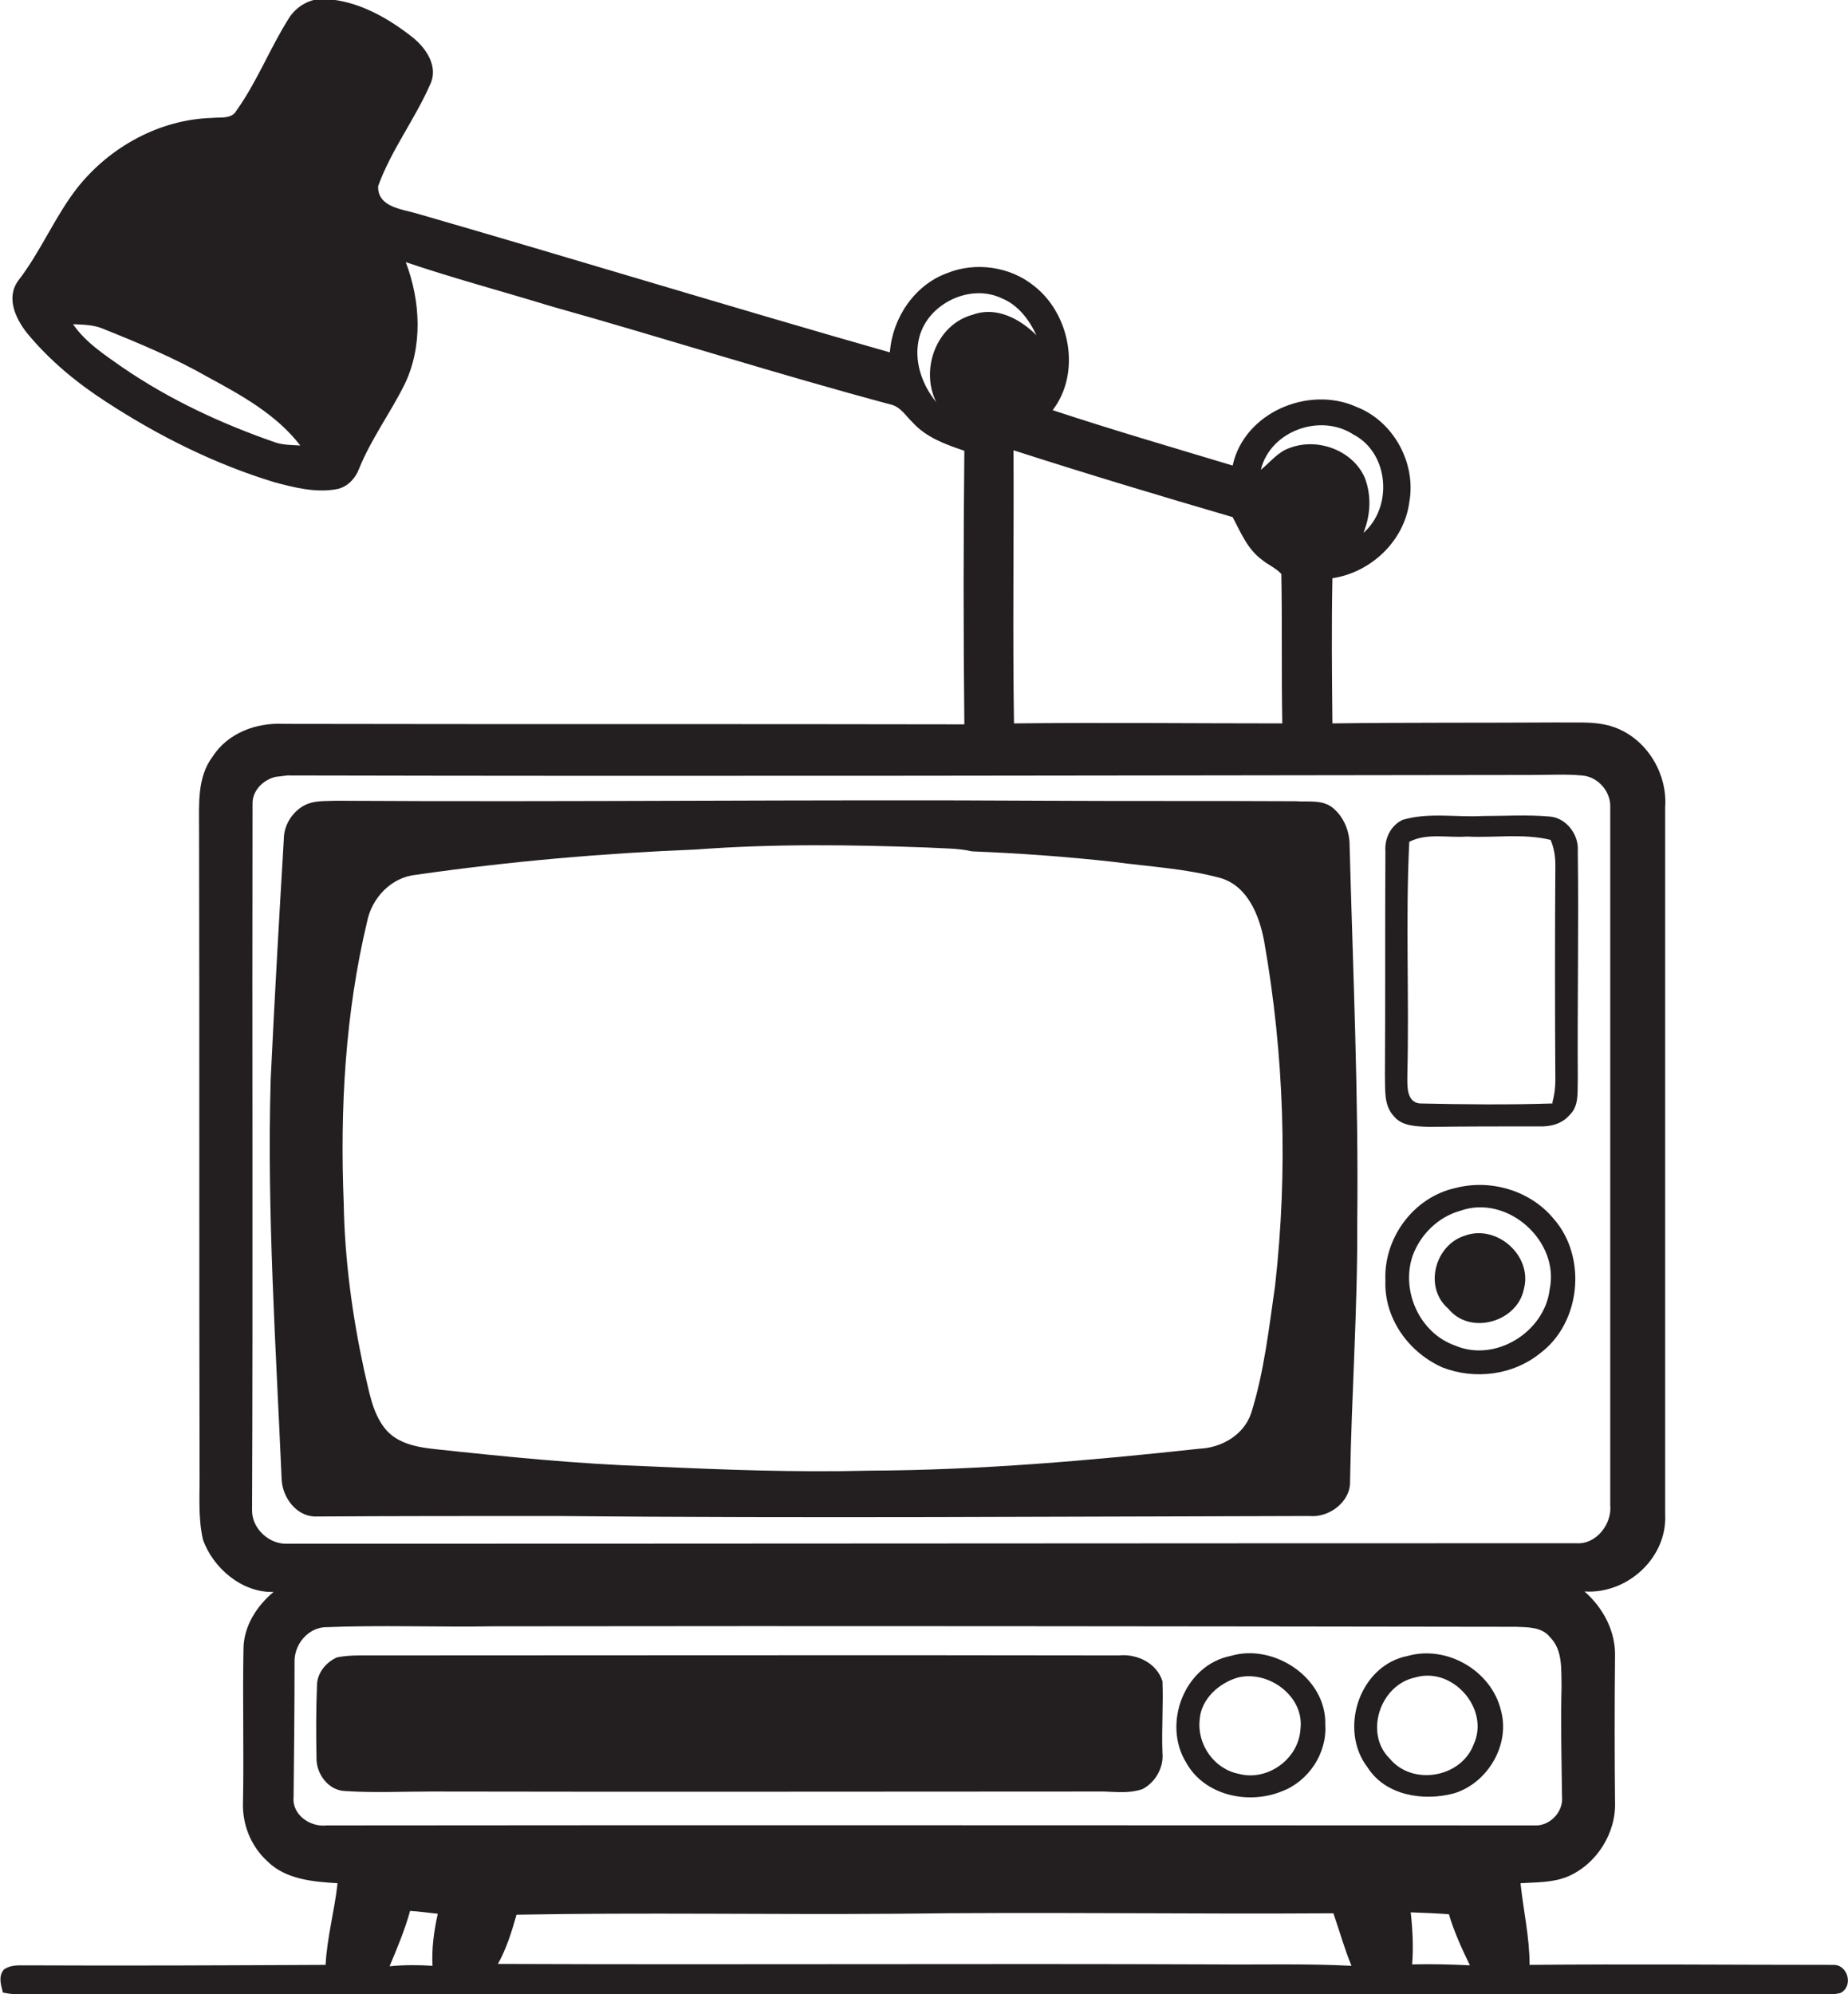 <?xml version="1.0" encoding="utf-8"?>
<!-- Generator: Adobe Illustrator 19.2.0, SVG Export Plug-In . SVG Version: 6.00 Build 0)  -->
<svg version="1.1" id="Layer_1" xmlns="http://www.w3.org/2000/svg" xmlns:xlink="http://www.w3.org/1999/xlink" x="0px" y="0px"
	 viewBox="0 0 387.1 417.6" enable-background="new 0 0 387.1 417.6" xml:space="preserve">
<g>
	<path fill="#231F20" d="M384.1,411.5c-21.2,0-42.5-0.2-63.7,0c0-5.8-1.3-11.4-1.9-17.1c3.3-0.2,6.8-0.1,9.9-1.4
		c6.1-2.6,10.2-9.2,9.9-15.8c-0.1-10-0.1-20,0-30.1c0.2-5.3-2.4-10.3-6.4-13.8c9,0.6,17.4-7.1,16.9-16.2c0-49.3,0-98.7,0-148
		c0.5-6.8-3.5-13.8-9.9-16.5c-4-1.7-8.3-1.2-12.5-1.3c-15.8,0.1-31.6,0-47.3,0.2c-0.1-10.2-0.2-20.3,0-30.4c8-1.2,15-7.7,16.1-15.9
		c1.5-8.2-3.3-17-11.1-20c-10-4.5-23.5,1.2-25.9,12.3c-12.6-3.8-25.3-7.5-37.7-11.6c6-7.8,3.7-20.2-4-26.1c-5-4-12.2-5-18.1-2.6
		c-6.9,2.5-11.5,9.5-12,16.6c-33-9.4-65.9-19.5-98.8-29c-3.2-1-8.5-1.3-8.4-5.8c2.7-7.5,7.7-14,10.9-21.3c1.8-3.7-0.8-7.6-3.7-9.9
		c-5.2-4.1-11.4-7.6-18.1-8c-3.2-0.3-6.3,1.5-7.9,4.2c-3.9,6.2-6.6,13.2-10.9,19.2c-1,1.8-3.4,1.3-5.1,1.5
		C33.5,25,23.1,30.7,16.3,39.2c-4.8,6.1-7.7,13.4-12.5,19.6c-2.6,3.6-0.5,8,1.9,11c4.7,5.7,10.4,10.4,16.6,14.4
		c10.9,7.1,22.7,13,35.2,16.8c4.1,1.1,8.5,2.2,12.7,1.5c2.4-0.3,4.2-2.2,5-4.3c2.5-6.2,6.5-11.6,9.5-17.6c3.9-8,3.4-17.5,0.3-25.7
		c10,3.4,20.2,6.1,30.3,9.2c23.9,6.7,47.6,14.3,71.6,20.7c1.9,0.6,2.9,2.4,4.3,3.7c2.8,3.1,6.9,4.6,10.8,5.9
		c-0.2,19.1-0.2,38.2,0,57.3c-47.5-0.1-95.1,0-142.6-0.1c-5.7-0.3-11.7,1.9-14.9,6.9c-3.2,4.3-2.8,9.8-2.8,14.9
		c0.1,44.7,0,89.4,0.1,134c0.1,5-0.4,10.1,0.7,15c2.1,6,8.2,11.2,14.8,11c-3.6,3-6.3,7.3-6.3,12c-0.2,10.6,0.1,21.3-0.1,31.9
		c-0.2,4.7,1.6,9.3,5.1,12.5c3.8,3.8,9.6,4.3,14.7,4.6c-0.6,5.7-2.2,11.3-2.5,17.1c-20.9,0.1-41.8,0.2-62.8,0.1
		c-1.6,0-3.3-0.1-4.6,0.9c-1.2,1.4-0.6,3.2-0.2,4.8c3.9,0.8,7.9,0.4,11.9,0.5c120.6-0.1,241.3-0.1,361.9,0c3.7-0.1,7.5,0.4,11.1-0.4
		C388.3,416,387.1,411.5,384.1,411.5z M57.8,92.7c-11.3-3.9-22.3-9-32.2-15.8c-3.7-2.6-7.7-5.2-10.3-9c2.1,0.1,4.4,0.1,6.4,1
		c7.5,3,14.9,6.1,21.9,10.1c7,3.8,14.3,7.8,19.3,14.3C61.1,93.2,59.4,93.2,57.8,92.7z M283.5,91c7.5,3.9,8.3,15.2,2.1,20.6
		c1.5-3.7,1.7-7.8,0.3-11.5c-2.5-5.8-9.9-8.5-15.7-6.3c-2.5,0.8-4.1,3-6.1,4.6C266.1,90.2,276.6,86.5,283.5,91z M258.2,108.3
		c1.7,3.2,3.1,6.7,6.1,8.9c1.3,1.1,2.9,1.7,4.1,3c0.2,10.4,0,20.9,0.2,31.3c-18.7,0-37.5-0.2-56.2,0c-0.3-19.1,0-38.2-0.1-57.2
		C227.5,99.2,242.8,103.8,258.2,108.3z M196.1,84.2c-3.1-3.8-4.8-8.9-3.5-13.7c1.9-7,10.7-11.2,17.3-8c3.4,1.4,5.7,4.5,7.2,7.7
		c-3.4-3.4-8.4-6.1-13.3-4.3C196.2,67.9,192.7,77.3,196.1,84.2z M52.8,316.2c0.2-49.3,0-98.7,0.1-148c0-2.7,2.3-4.9,4.8-5.5
		c0.6-0.1,1.9-0.2,2.5-0.3c87,0.2,174,0,261-0.1c3.4,0,6.7-0.2,10.1,0.1c3.4,0.2,6.2,3.4,6,6.8c0,48.7,0,97.3,0,146
		c0.4,3.9-2.9,8.3-7.1,8c-90,0-180,0.1-270,0.1C56.5,323.5,52.7,320.2,52.8,316.2z M68.4,382.3c-3.5,0.4-7.3-2.3-6.9-6
		c0.1-9.4,0.2-18.8,0.2-28.2c-0.1-3.5,2.5-6.9,6.1-7.3c11.8-0.5,23.7,0,35.6-0.2c71.4-0.1,142.7,0,214.1,0.1c2.5,0.1,5.5,0,7.2,2.2
		c2.7,2.7,2.3,6.8,2.4,10.3c-0.2,7.7,0,15.4,0.1,23.1c0.3,3.2-2.6,6.2-5.8,6C237,382.3,152.7,382.2,68.4,382.3z M90.6,411.7
		c-3-0.2-6-0.2-9,0.1c1.6-3.8,3.2-7.6,4.3-11.6c1.9,0.1,3.8,0.4,5.8,0.6C90.9,404.4,90.4,408.1,90.6,411.7z M254.4,411.4
		c-50-0.2-100.1,0.1-150.1-0.1c1.8-3.2,2.9-6.8,3.9-10.3c26.4-0.5,52.8,0,79.2-0.2c30.6-0.4,61.3,0.1,91.9-0.1
		c1.3,3.7,2.3,7.4,3.8,11C273.5,411.2,263.9,411.5,254.4,411.4z M295.8,411.4c0.3-3.6,0.1-7.3-0.3-10.9c2.7,0.1,5.3,0.2,8,0.4
		c1.1,3.7,2.7,7.2,4.4,10.7C303.9,411.4,299.8,411.3,295.8,411.4z"/>
	<path fill="#231F20" d="M274.3,317.5c4.1,0.4,8.7-3,8.5-7.4c0.3-18,1.6-36,1.5-54.1c0.3-26.4-0.9-52.7-1.6-79
		c0-2.9-1.2-5.9-3.5-7.8c-2.2-1.8-5.2-1.2-7.8-1.4c-17.3-0.1-34.7,0-52-0.1c-49.7-0.3-99.3,0.3-149,0c-2.2,0.1-4.5-0.1-6.5,0.9
		c-2.4,1.2-4.1,3.7-4.4,6.3c-1,17-2,34.1-2.8,51.2c-0.8,28,1.1,55.9,2.3,83.8c0.2,3.9,3.3,7.9,7.4,7.7c16.7-0.1,33.3-0.1,50-0.1
		C169,318,221.7,317.6,274.3,317.5z M136,307.1c-15-0.5-29.9-2-44.8-3.6c-3.9-0.4-8.2-1.2-10.7-4.5c-2.6-3.4-3.2-7.8-4.2-11.9
		c-2.5-11.5-4.1-23.3-4.3-35.1c-0.8-19.8,0.3-39.7,4.9-59c1-5,5.1-9.3,10.3-9.8c19.5-2.8,39.1-4.5,58.8-5.3
		c16.1-1.2,32.2-1,48.3-0.4c3.1,0.2,6.2,0.1,9.3,0.8c9.9,0.4,19.8,1.1,29.6,2.2c7.5,1,15.2,1.4,22.5,3.4c5.7,1.7,8.1,7.9,9.1,13.2
		c4.2,23.8,5,48.1,2.3,72.1c-1.3,9-2.3,18.1-5,26.7c-1.5,4.6-6.2,7.3-10.8,7.5c-23,2.5-46.1,4.5-69.2,4.6
		C166.8,308.4,151.4,307.8,136,307.1z"/>
	<path fill="#231F20" d="M299.4,236c7.7-0.1,15.3-0.1,23-0.1c2.3,0.1,4.8-0.5,6.4-2.4c2-1.9,1.6-4.8,1.7-7.3
		c-0.1-16,0.2-32.1,0-48.1c0.2-3.4-2.5-6.9-6-7.1c-4.7-0.4-9.3-0.1-14-0.1c-5.5,0.3-11.3-0.8-16.7,0.8c-2.5,1.2-3.8,3.9-3.6,6.6
		c-0.1,15.6,0,31.3-0.1,47c0.1,2.9-0.3,6.2,1.9,8.5C293.7,235.9,296.8,235.9,299.4,236z M295.2,176.3c3.7-1.9,8-0.8,12.1-1.1
		c5.8,0.3,11.8-0.7,17.5,0.7c0.7,1.6,1,3.4,1,5.2c-0.1,15-0.1,30,0,45.1c0,1.6-0.2,3.1-0.6,4.6l0,0.3c-9.3,0.3-18.5,0.2-27.8,0
		c-2.9-0.3-2.6-3.9-2.6-6.1C295.2,208.8,294.4,192.5,295.2,176.3z"/>
	<path fill="#231F20" d="M304.9,248.8c-8.8,1.9-15.1,10.5-14.7,19.4c-0.3,7.9,4.9,15.1,12,18.2c6.7,2.6,14.7,1.6,20.3-2.9
		c8.7-6.4,10-20.3,2.9-28.3C320.5,249.3,312.2,246.9,304.9,248.8z M324.6,270.1c-1.1,8.9-11.4,15.3-19.8,11.7
		c-7.4-2.6-11.4-11.4-8.9-18.8c1.6-4.4,5.3-8.1,9.9-9.4C315.7,250,326.8,259.9,324.6,270.1z"/>
	<path fill="#231F20" d="M306.8,258.8c-6.3,2-8.6,10.9-3.4,15.3c4.5,5.6,14.4,2.8,15.8-4.1C321.1,263,313.5,256.3,306.8,258.8z"/>
	<path fill="#231F20" d="M268.4,375.2c5.7-2.1,9.6-8,9.2-14c0.3-9.8-10.8-17.1-19.8-14.4c-9.7,1.9-14.4,14.2-9.3,22.4
		C252.3,376,261.4,378,268.4,375.2z M251.3,360.1c0.3-4.3,4.1-7.7,8.1-8.8c6.4-1.5,13.9,4,13,10.9c-0.4,6.2-6.9,10.9-12.9,9.3
		C254.3,370.5,250.7,365.3,251.3,360.1z"/>
	<path fill="#231F20" d="M304.5,375.6c7.1-2.1,11.9-10.2,9.9-17.4c-2-8.3-11.3-13.7-19.5-11.4c-10.1,1.9-14.6,15.4-8.4,23.4
		C290.2,376,298.1,377.3,304.5,375.6z M296.5,351.3c7.8-2.3,15.6,6.6,12.2,14c-2.6,7-12.8,8.8-17.6,3
		C285.7,363,289.1,352.8,296.5,351.3z"/>
	<path fill="#231F20" d="M239.3,374.7c2.7-1.4,4.5-4.5,4.2-7.6c-0.2-5,0.2-10,0-15c-1.2-3.8-5.3-5.8-9.2-5.4c-53-0.1-106,0-159,0
		c-1.6,0-3.2,0.1-4.7,0.4c-2.3,1-4.2,3.3-4.2,5.9c-0.2,5-0.2,10.1-0.1,15.1c-0.1,3.4,2.5,6.9,6,7c6,0.4,12,0.1,18,0.1
		c47,0.1,94,0,140.9,0C234,375.3,236.7,375.6,239.3,374.7z"/>
</g>
</svg>
